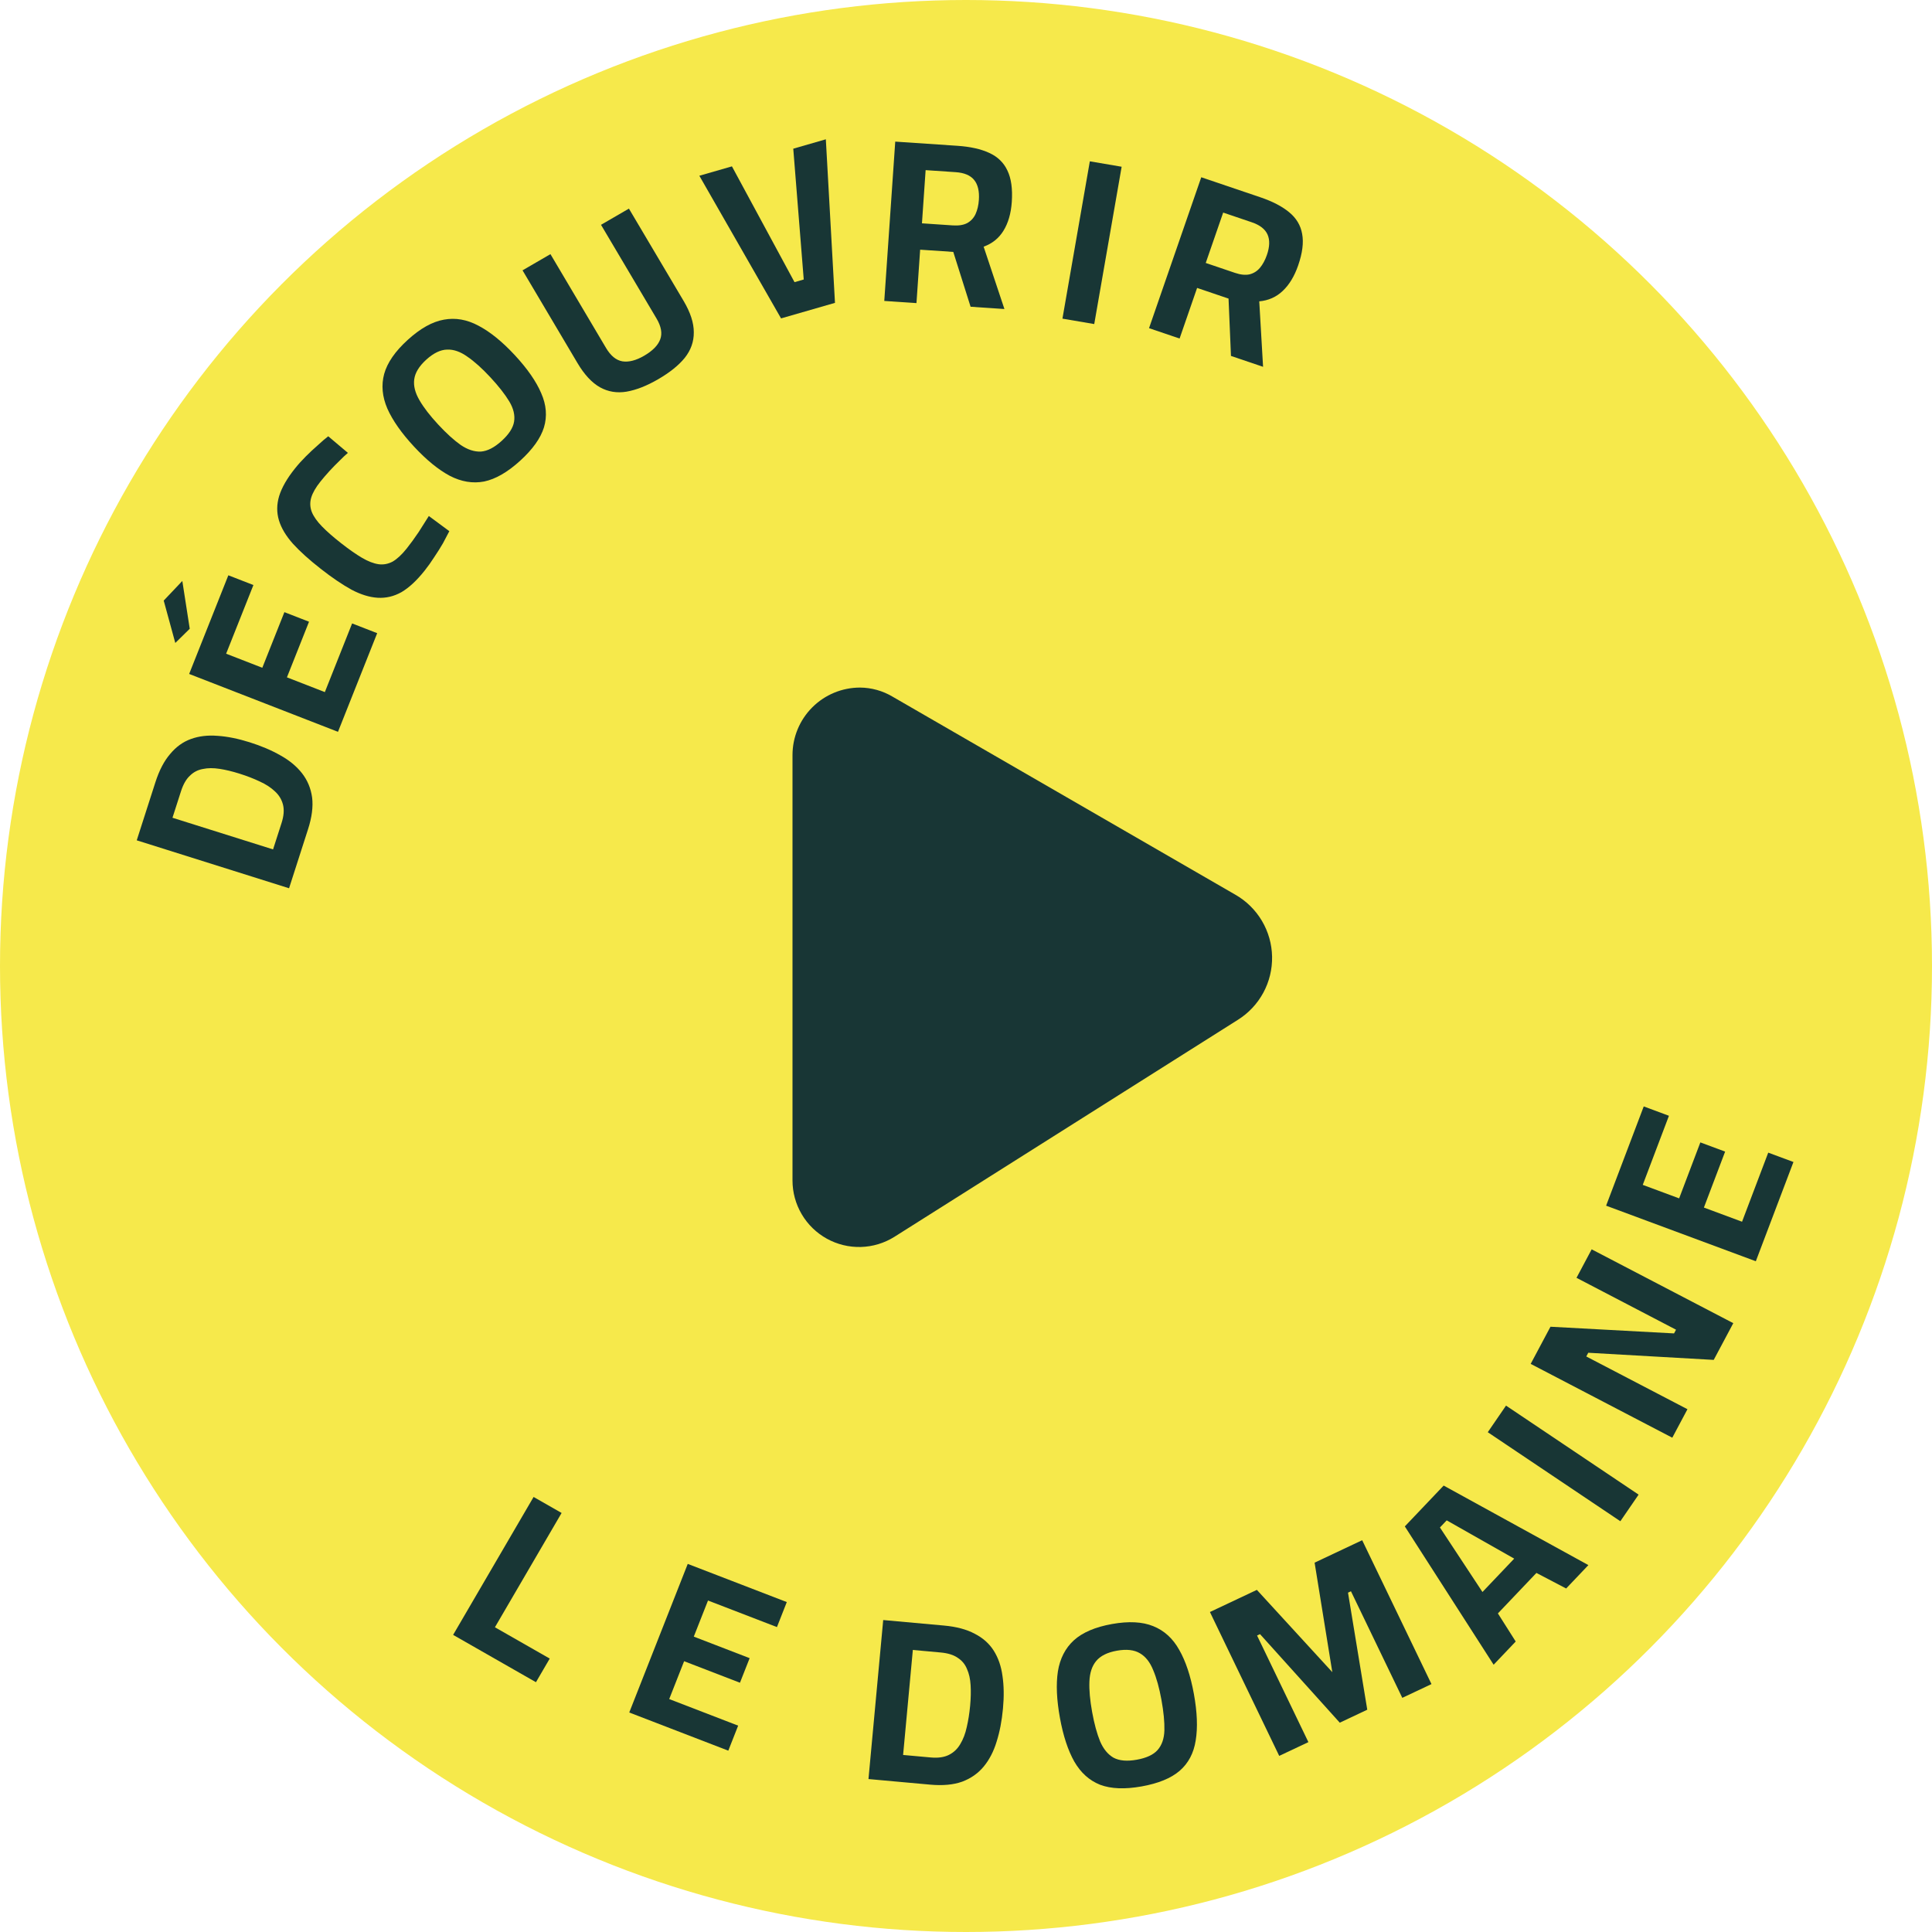 <svg width="157" height="157" viewBox="0 0 157 157" fill="none" xmlns="http://www.w3.org/2000/svg">
<circle cx="78.5" cy="78.5" r="78.5" fill="#F6E94B"/>
<path d="M100.397 72.711L72.519 56.605C71.722 56.133 70.815 55.881 69.889 55.874C68.434 55.874 67.038 56.452 66.009 57.481C64.979 58.511 64.401 59.906 64.401 61.362V95.929C64.401 96.895 64.66 97.843 65.151 98.675C65.642 99.507 66.346 100.192 67.192 100.66C68.037 101.127 68.992 101.359 69.957 101.333C70.923 101.306 71.864 101.021 72.682 100.508L100.592 82.875C101.46 82.332 102.172 81.573 102.66 80.673C103.147 79.773 103.393 78.761 103.373 77.738C103.354 76.714 103.069 75.713 102.548 74.832C102.026 73.951 101.285 73.221 100.397 72.711Z" fill="#183635"/>
<path d="M23.49 72.183L11.112 68.287L12.629 63.566C12.939 62.602 13.338 61.837 13.825 61.274C14.304 60.694 14.867 60.287 15.515 60.053C16.162 59.818 16.882 59.733 17.673 59.796C18.468 59.847 19.337 60.021 20.279 60.317C21.234 60.617 22.071 60.974 22.79 61.386C23.512 61.786 24.096 62.268 24.54 62.833C24.983 63.398 25.258 64.055 25.363 64.805C25.456 65.551 25.345 66.413 25.031 67.389L23.49 72.183ZM22.19 69.025L22.882 66.873C23.064 66.306 23.103 65.813 22.998 65.395C22.893 64.977 22.676 64.617 22.347 64.314C22.011 63.996 21.598 63.727 21.11 63.507C20.614 63.271 20.064 63.058 19.459 62.868C18.88 62.685 18.342 62.556 17.848 62.48C17.341 62.4 16.888 62.404 16.488 62.49C16.079 62.561 15.728 62.742 15.434 63.035C15.132 63.312 14.89 63.734 14.708 64.3L14.016 66.453L22.19 69.025Z" fill="#183635"/>
<path d="M27.466 59.47L15.371 54.767L18.556 46.75L20.593 47.542L18.376 53.122L21.316 54.265L23.111 49.745L25.112 50.523L23.317 55.043L26.398 56.242L28.614 50.662L30.651 51.454L27.466 59.47ZM15.419 51.095L14.245 52.249L13.304 48.805L14.816 47.211L15.419 51.095Z" fill="#183635"/>
<path d="M34.483 46.401C33.85 47.192 33.228 47.767 32.617 48.124C32.004 48.465 31.364 48.615 30.698 48.576C30.032 48.537 29.322 48.319 28.569 47.922C27.814 47.507 26.978 46.94 26.061 46.221C25.133 45.495 24.384 44.819 23.813 44.195C23.24 43.553 22.858 42.915 22.667 42.282C22.476 41.65 22.481 40.994 22.683 40.316C22.894 39.628 23.323 38.878 23.972 38.068C24.233 37.741 24.526 37.416 24.851 37.091C25.176 36.766 25.499 36.464 25.82 36.185C26.139 35.887 26.424 35.644 26.673 35.453L28.271 36.802C28.073 36.968 27.84 37.188 27.573 37.461C27.295 37.727 27.024 38.005 26.759 38.296C26.493 38.587 26.254 38.866 26.04 39.133C25.66 39.607 25.411 40.04 25.293 40.43C25.175 40.821 25.189 41.209 25.334 41.596C25.486 41.973 25.763 42.367 26.164 42.778C26.555 43.181 27.075 43.637 27.723 44.145C28.361 44.645 28.928 45.041 29.424 45.333C29.91 45.617 30.356 45.79 30.762 45.85C31.158 45.903 31.539 45.832 31.907 45.637C32.272 45.424 32.648 45.075 33.036 44.591C33.352 44.195 33.681 43.745 34.021 43.239C34.359 42.715 34.635 42.279 34.848 41.932L36.514 43.165C36.374 43.441 36.203 43.766 36.001 44.139C35.79 44.504 35.553 44.882 35.29 45.271C35.037 45.668 34.768 46.045 34.483 46.401Z" fill="#183635"/>
<path d="M142.683 102.493L130.517 97.977L133.575 89.911L135.623 90.672L133.495 96.286L136.452 97.383L138.176 92.835L140.189 93.582L138.464 98.13L141.564 99.281L143.692 93.667L145.741 94.427L142.683 102.493Z" fill="#183635"/>
<path d="M135.895 116.832L124.388 110.833L125.996 107.814L136.038 108.357L136.199 108.055L128.112 103.839L129.344 101.525L140.852 107.524L139.262 110.509L129.067 109.929L128.906 110.231L137.128 114.517L135.895 116.832Z" fill="#183635"/>
<path d="M131.675 123.62L120.901 116.386L122.384 114.224L133.158 121.458L131.675 123.62Z" fill="#183635"/>
<path d="M121.377 135.28L114.16 124.04L117.316 120.722L129.077 127.185L127.27 129.085L124.854 127.821L121.724 131.111L123.171 133.394L121.377 135.28ZM120.469 129.371L123.049 126.659L117.563 123.549L117.013 124.127L120.469 129.371Z" fill="#183635"/>
<path d="M103.953 142.688L98.322 130.997L102.137 129.198L108.268 135.885L106.829 126.986L110.695 125.162L116.326 136.854L113.955 137.972L109.783 129.311L109.543 129.424L111.108 138.936L108.874 139.99L102.393 132.795L102.153 132.908L106.324 141.57L103.953 142.688Z" fill="#183635"/>
<path d="M92.768 145.17C91.409 145.412 90.287 145.368 89.403 145.037C88.528 144.691 87.828 144.063 87.302 143.153C86.788 142.242 86.398 141.057 86.133 139.599C85.865 138.128 85.809 136.871 85.967 135.826C86.136 134.779 86.569 133.937 87.263 133.298C87.971 132.657 89.004 132.216 90.363 131.973C91.722 131.73 92.84 131.788 93.716 132.147C94.605 132.503 95.308 133.143 95.824 134.067C96.353 134.989 96.751 136.186 97.019 137.656C97.289 139.139 97.338 140.398 97.166 141.432C97.007 142.464 96.571 143.288 95.859 143.904C95.158 144.505 94.127 144.927 92.768 145.17ZM92.373 143.001C93.158 142.861 93.722 142.6 94.065 142.217C94.417 141.82 94.603 141.285 94.622 140.612C94.639 139.927 94.558 139.099 94.381 138.127C94.204 137.155 93.981 136.352 93.711 135.718C93.451 135.07 93.091 134.613 92.63 134.348C92.168 134.07 91.544 134.001 90.758 134.141C89.985 134.279 89.424 134.559 89.076 134.982C88.739 135.389 88.556 135.943 88.529 136.643C88.5 137.33 88.574 138.159 88.751 139.131C88.926 140.091 89.141 140.882 89.397 141.506C89.664 142.127 90.028 142.57 90.489 142.836C90.959 143.086 91.587 143.142 92.373 143.001Z" fill="#183635"/>
<path d="M36.822 132.855L43.362 121.647L45.638 122.948L40.219 132.236L44.673 134.781L43.553 136.701L36.822 132.855Z" fill="#183635"/>
<path d="M70.575 144.571L71.772 131.649L76.711 132.097C77.72 132.188 78.552 132.41 79.206 132.762C79.874 133.102 80.391 133.563 80.757 134.143C81.123 134.723 81.359 135.406 81.464 136.191C81.582 136.978 81.596 137.863 81.504 138.846C81.412 139.843 81.24 140.737 80.989 141.528C80.75 142.32 80.401 142.994 79.943 143.551C79.484 144.107 78.899 144.518 78.188 144.784C77.477 145.038 76.611 145.118 75.589 145.025L70.575 144.571ZM73.389 142.613L75.641 142.817C76.234 142.871 76.724 142.801 77.111 142.607C77.498 142.413 77.805 142.123 78.031 141.737C78.272 141.339 78.448 140.878 78.56 140.354C78.686 139.818 78.778 139.235 78.837 138.604C78.892 137.999 78.906 137.447 78.875 136.948C78.846 136.437 78.747 135.995 78.578 135.624C78.423 135.241 78.171 134.938 77.823 134.716C77.488 134.482 77.025 134.338 76.432 134.285L74.18 134.08L73.389 142.613Z" fill="#183635"/>
<path d="M51.135 139.162L55.888 127.087L63.937 130.189L63.137 132.222L57.535 130.063L56.379 132.997L60.918 134.747L60.131 136.744L55.593 134.995L54.382 138.071L59.984 140.231L59.184 142.264L51.135 139.162Z" fill="#183635"/>
<path d="M42.264 37.446C41.242 38.375 40.268 38.936 39.34 39.129C38.414 39.304 37.483 39.149 36.548 38.664C35.623 38.17 34.656 37.38 33.647 36.294C32.63 35.199 31.907 34.17 31.479 33.207C31.06 32.235 30.974 31.295 31.219 30.387C31.474 29.47 32.112 28.548 33.134 27.619C34.155 26.69 35.133 26.142 36.068 25.977C37.013 25.802 37.952 25.967 38.886 26.47C39.83 26.964 40.81 27.759 41.828 28.854C42.853 29.958 43.572 30.992 43.981 31.954C44.401 32.908 44.475 33.834 44.203 34.732C43.931 35.612 43.285 36.517 42.264 37.446ZM40.763 35.831C41.354 35.294 41.691 34.774 41.775 34.269C41.86 33.746 41.73 33.197 41.385 32.621C41.031 32.035 40.518 31.38 39.846 30.657C39.173 29.933 38.552 29.376 37.983 28.986C37.414 28.579 36.864 28.386 36.331 28.409C35.79 28.422 35.224 28.696 34.634 29.233C34.053 29.762 33.728 30.297 33.66 30.838C33.593 31.361 33.736 31.924 34.09 32.528C34.434 33.122 34.942 33.781 35.615 34.505C36.279 35.219 36.886 35.771 37.438 36.16C37.998 36.54 38.545 36.719 39.078 36.697C39.611 36.657 40.173 36.368 40.763 35.831Z" fill="#183635"/>
<path d="M53.474 30.824C52.553 31.358 51.699 31.692 50.91 31.828C50.133 31.956 49.415 31.838 48.757 31.473C48.093 31.097 47.483 30.441 46.928 29.503L42.463 21.968L44.731 20.652L49.244 28.27C49.625 28.913 50.069 29.277 50.577 29.363C51.095 29.443 51.683 29.293 52.341 28.911C53.031 28.511 53.467 28.067 53.65 27.581C53.833 27.094 53.734 26.529 53.353 25.886L48.84 18.269L51.108 16.953L55.553 24.456C56.108 25.393 56.384 26.244 56.38 27.007C56.387 27.765 56.142 28.456 55.644 29.082C55.15 29.69 54.427 30.271 53.474 30.824Z" fill="#183635"/>
<path d="M63.471 25.874L56.831 14.282L59.479 13.519L64.565 22.929L65.314 22.713L64.463 12.083L67.11 11.32L67.853 24.611L63.471 25.874Z" fill="#183635"/>
<path d="M71.859 24.455L72.75 11.508L77.812 11.849C78.848 11.919 79.704 12.11 80.381 12.422C81.071 12.735 81.565 13.213 81.864 13.855C82.175 14.498 82.294 15.35 82.221 16.412C82.156 17.347 81.931 18.125 81.546 18.747C81.174 19.357 80.636 19.79 79.933 20.047L81.622 25.112L78.873 24.927L77.466 20.471L74.774 20.29L74.475 24.631L71.859 24.455ZM74.921 18.148L77.424 18.317C77.904 18.349 78.296 18.287 78.598 18.129C78.902 17.959 79.128 17.714 79.277 17.394C79.427 17.062 79.517 16.68 79.546 16.251C79.595 15.543 79.468 15.001 79.163 14.625C78.859 14.249 78.359 14.038 77.664 13.991L75.219 13.826L74.921 18.148Z" fill="#183635"/>
<path d="M86.337 25.894L88.563 13.109L91.148 13.55L88.921 26.334L86.337 25.894Z" fill="#183635"/>
<path d="M93.374 26.668L97.618 14.405L102.423 16.033C103.406 16.366 104.185 16.77 104.758 17.245C105.342 17.724 105.695 18.312 105.816 19.008C105.949 19.709 105.841 20.562 105.493 21.567C105.187 22.453 104.766 23.146 104.231 23.647C103.712 24.14 103.079 24.42 102.331 24.488L102.641 29.808L100.032 28.924L99.835 24.264L97.28 23.398L95.857 27.51L93.374 26.668ZM97.982 21.369L100.358 22.174C100.814 22.328 101.208 22.369 101.542 22.295C101.88 22.209 102.163 22.03 102.391 21.76C102.623 21.477 102.809 21.132 102.95 20.725C103.182 20.055 103.2 19.5 103.004 19.059C102.808 18.618 102.38 18.286 101.72 18.062L99.399 17.275L97.982 21.369Z" fill="#183635"/>
</svg>
